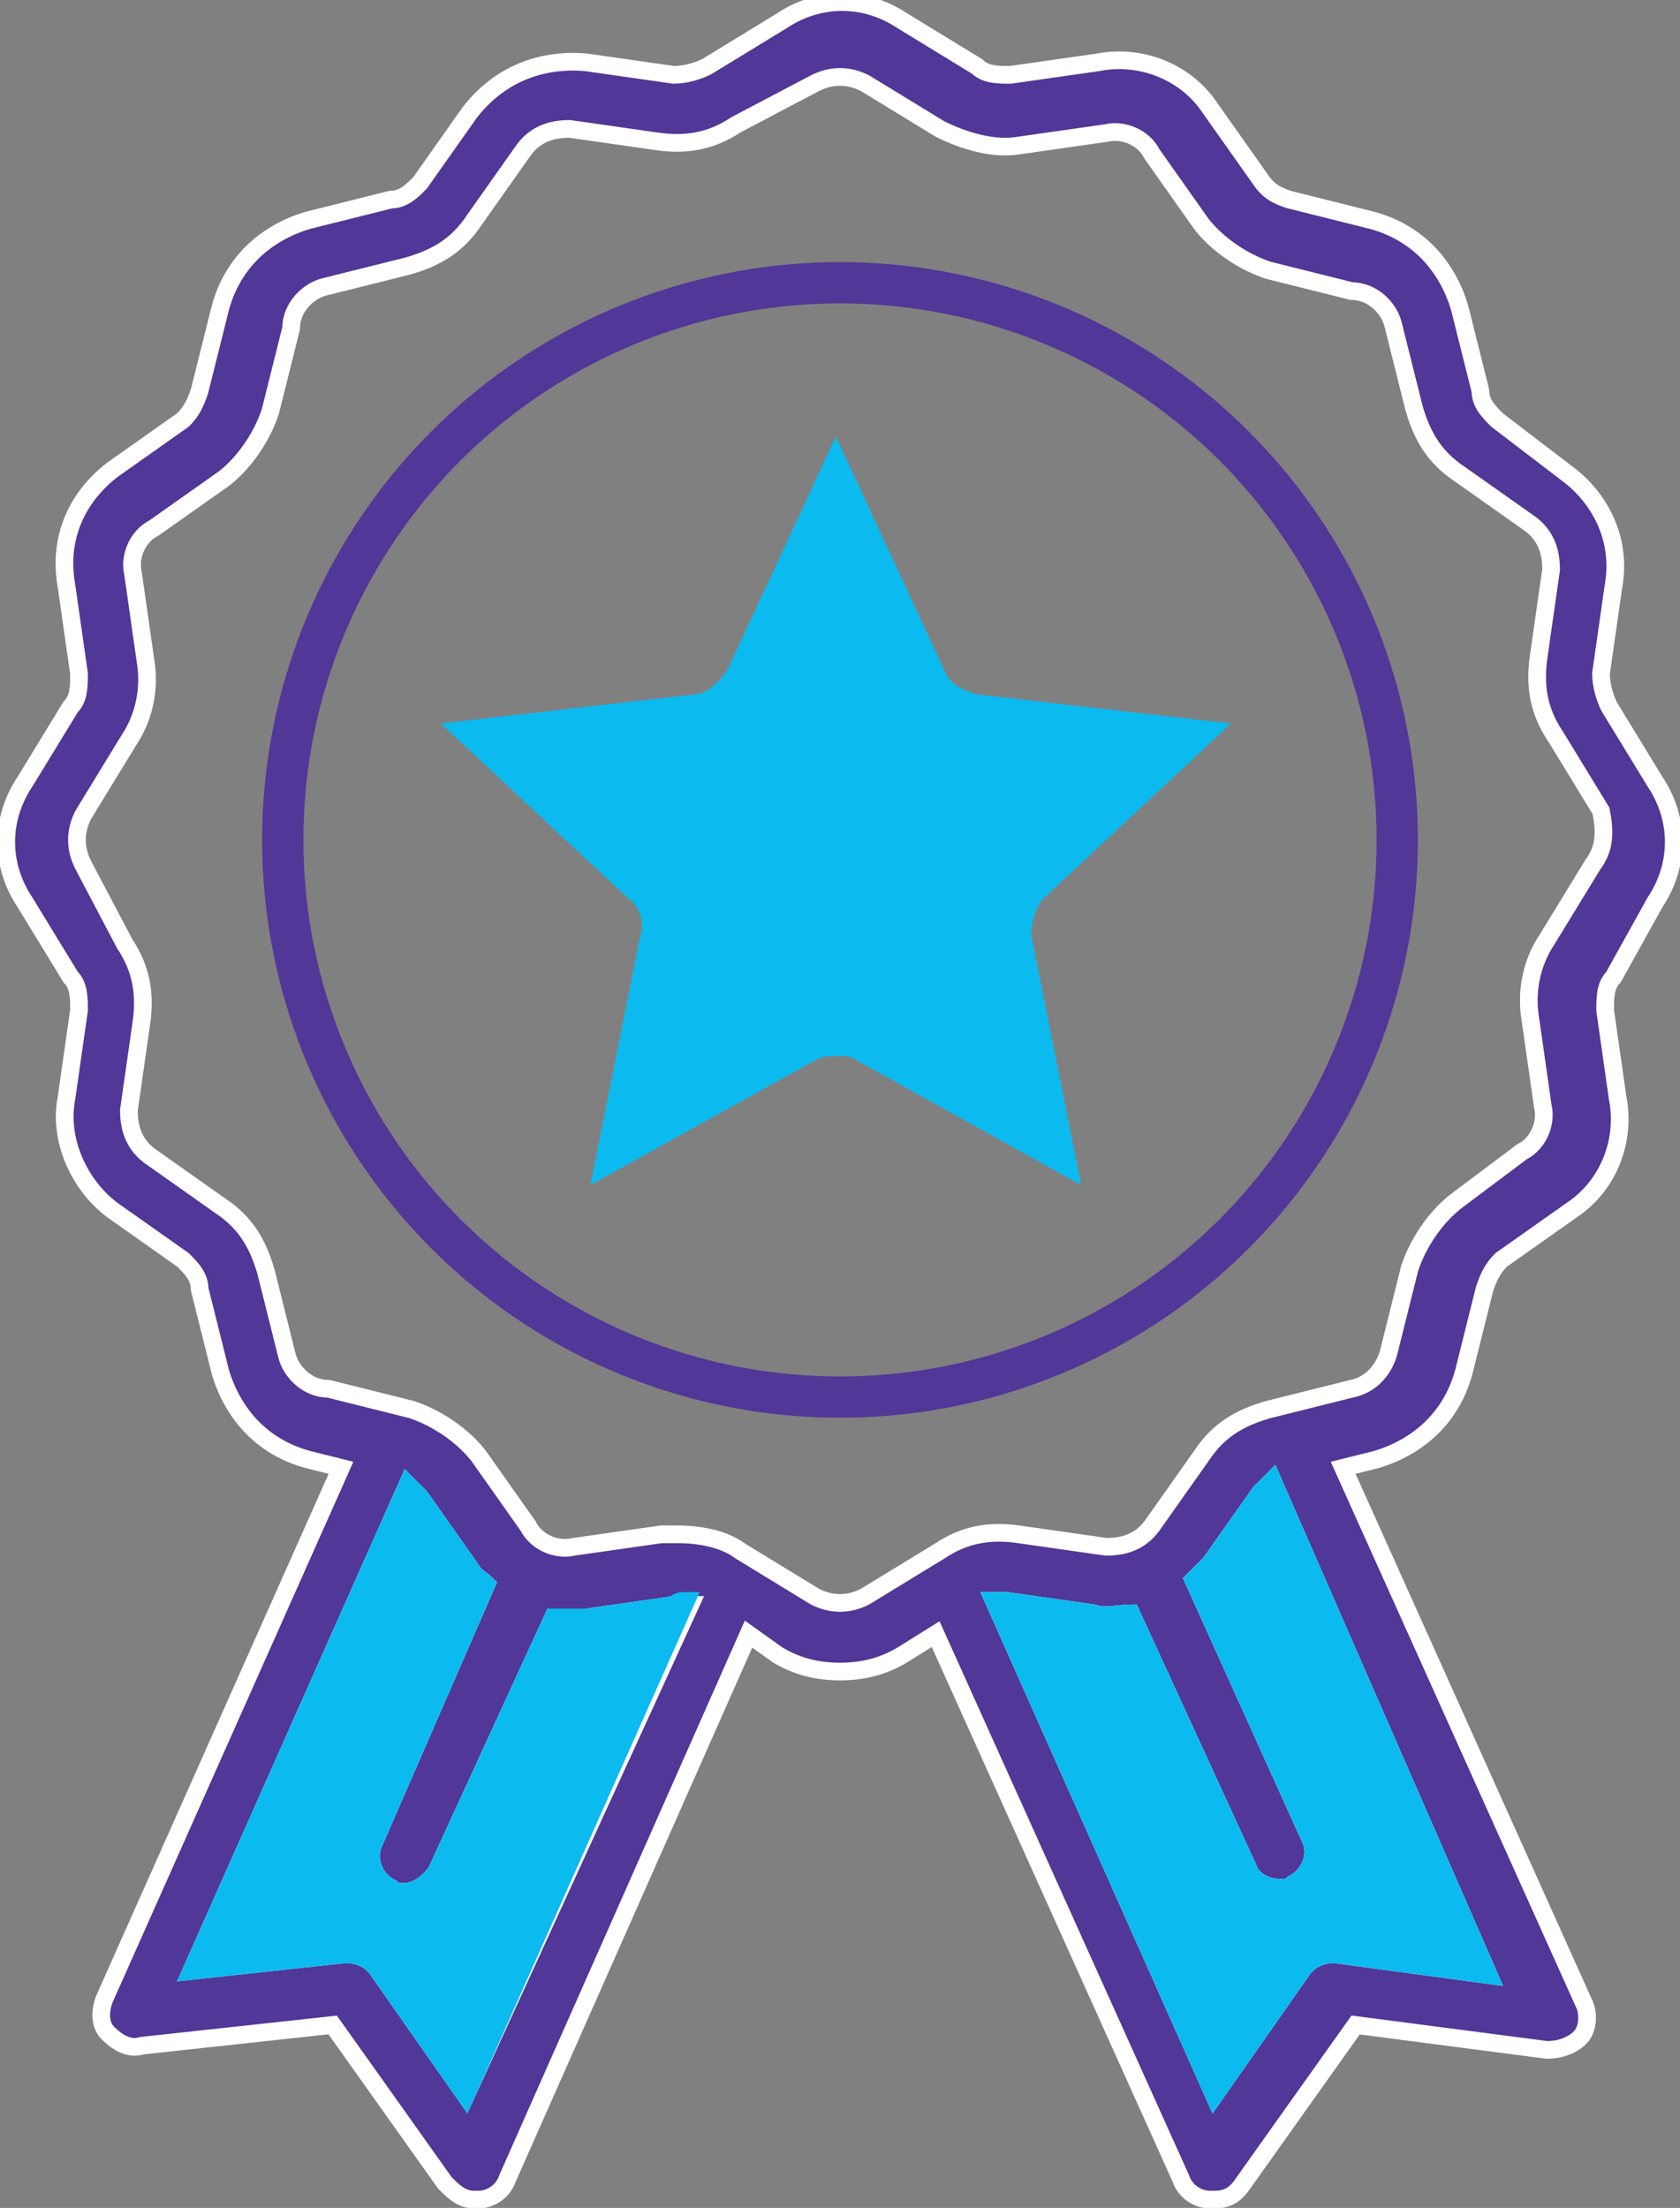 <!-- Generator: Adobe Illustrator 23.1.0, SVG Export Plug-In  -->
<svg version="1.1" xmlns="http://www.w3.org/2000/svg" xmlns:xlink="http://www.w3.org/1999/xlink" x="0px" y="0px" width="40.4px"
     height="53.1px" viewBox="0 0 40.4 53.1" style="enable-background:new 0 0 40.4 53.1;" xml:space="preserve">
<rect x="0" y="0" width="40.4" height="53.1" fill="#808080" stroke="none"/>
<style type="text/css">
	.st0{fill:#513797;stroke:#FFFFFF;stroke-width:0.425;stroke-miterlimit:10;}
	.st1{fill:#0BBBEF;}
	.st2{fill:none;stroke:#513797;stroke-width:0.992;stroke-miterlimit:10;}
	.st3{fill:#0BBBEF;stroke:#0BBBEF;stroke-width:0.425;stroke-miterlimit:10;}
</style>
    <defs>
</defs>
    <g>
	<g>
		<g>
			<path class="st0" d="M39.8,21.7c0.6-0.9,0.6-2,0-2.9l-1.1-1.8c-0.1-0.2-0.2-0.5-0.2-0.8l0.3-2.1c0.2-1.1-0.3-2.1-1.1-2.7L36,10.1
				c-0.2-0.2-0.4-0.4-0.4-0.7l-0.5-2c-0.3-1-1-1.8-2.1-2.1l-2-0.5c-0.3-0.1-0.5-0.2-0.7-0.5l-1.2-1.7c-0.6-0.9-1.7-1.3-2.7-1.1
				l-2.1,0.3c-0.3,0-0.6,0-0.8-0.2l-1.8-1.1c-0.9-0.6-2-0.6-2.9,0l-1.8,1.1c-0.2,0.1-0.5,0.2-0.8,0.2l-2.1-0.3
				C13,1.4,12,1.8,11.3,2.7l-1.2,1.7C9.9,4.6,9.7,4.8,9.4,4.8l-2,0.5c-1,0.3-1.8,1-2.1,2.1l-0.5,2c-0.1,0.3-0.2,0.5-0.4,0.7
				l-1.7,1.2C1.8,12,1.4,13,1.6,14.1l0.3,2.1c0,0.3,0,0.6-0.2,0.8l-1.1,1.8c-0.6,0.9-0.6,2,0,2.9l1.1,1.8c0.2,0.2,0.2,0.5,0.2,0.8
				l-0.3,2.1c-0.2,1,0.3,2.1,1.1,2.7l1.7,1.2c0.2,0.2,0.4,0.4,0.4,0.7l0.5,2c0.3,1,1,1.8,2.1,2.1l0.8,0.2L2.5,48.1
				c-0.1,0.3-0.1,0.6,0.1,0.8c0.2,0.2,0.5,0.4,0.8,0.3L8,48.7l2.7,3.8c0.2,0.2,0.4,0.4,0.7,0.4c0,0,0.1,0,0.1,0
				c0.3,0,0.6-0.2,0.7-0.5L18,39.3l0.7,0.5c0.5,0.3,1,0.4,1.5,0.4c0.5,0,1-0.1,1.5-0.4l0.8-0.5l5.9,13.1c0.1,0.3,0.4,0.5,0.7,0.5
				c0,0,0.1,0,0.1,0c0.3,0,0.5-0.1,0.7-0.4l2.7-3.8l4.6,0.6c0.3,0,0.6-0.1,0.8-0.3c0.2-0.2,0.2-0.6,0.1-0.8l-5.8-12.9l0.8-0.2
				c1-0.3,1.8-1,2.1-2.1l0.5-2c0.1-0.3,0.2-0.5,0.4-0.7l1.7-1.2c0.9-0.6,1.3-1.7,1.1-2.7l-0.3-2.1c0-0.3,0-0.6,0.2-0.8L39.8,21.7z
				 M11.2,50.4l-2.1-3C8.9,47.1,8.6,47,8.3,47l-3.7,0.4l5.2-11.7c0.1,0.1,0.2,0.2,0.3,0.3l1.2,1.7c0.1,0.2,0.3,0.3,0.4,0.4L9,44.3
				c-0.2,0.4,0,0.9,0.4,1.1c0.1,0.1,0.2,0.1,0.3,0.1c0.3,0,0.6-0.2,0.8-0.5l2.8-6.1c0.3,0,0.5,0,0.8,0l2.1-0.3c0.1,0,0.3,0,0.4,0
				L11.2,50.4z M35.8,47.5L32.1,47c-0.3,0-0.6,0.1-0.8,0.4l-2.1,3l-5.3-11.9c0.1,0,0.2,0,0.3,0l2.1,0.3c0.3,0.1,0.6,0,0.9,0l2.8,6.1
				c0.1,0.3,0.4,0.5,0.8,0.5c0.1,0,0.2,0,0.3-0.1c0.4-0.2,0.6-0.7,0.4-1.1l-2.8-6.2c0.1-0.1,0.3-0.3,0.4-0.4l1.2-1.7
				c0.1-0.1,0.2-0.2,0.3-0.3L35.8,47.5z M38.3,20.8l-1.1,1.8c-0.4,0.6-0.5,1.3-0.4,1.9l0.3,2.1c0.1,0.4-0.1,0.9-0.5,1.1L35,28.9
				c-0.5,0.4-0.9,1-1.1,1.6l-0.5,2c-0.1,0.4-0.4,0.8-0.9,0.9l-2,0.5c-0.7,0.2-1.2,0.5-1.6,1.1l-1.2,1.7c-0.3,0.4-0.7,0.5-1.1,0.5
				l-2.1-0.3c-0.7-0.1-1.3,0-1.9,0.4l-1.8,1.1c-0.4,0.2-0.8,0.2-1.2,0l-1.8-1.1c-0.4-0.3-1-0.4-1.5-0.4c-0.2,0-0.3,0-0.4,0l-2.1,0.3
				c-0.4,0.1-0.9-0.1-1.1-0.5L11.5,35c-0.4-0.5-1-0.9-1.6-1.1l-2-0.5C7.4,33.4,7,33,6.9,32.6l-0.5-2c-0.2-0.7-0.5-1.2-1.1-1.6
				l-1.7-1.2c-0.4-0.3-0.5-0.7-0.5-1.1l0.3-2.1c0.1-0.7,0-1.3-0.4-1.9L2,20.8c-0.2-0.4-0.2-0.8,0-1.2l1.1-1.8
				c0.4-0.6,0.5-1.3,0.4-1.9l-0.3-2.1c-0.1-0.4,0.1-0.9,0.5-1.1l1.7-1.2c0.5-0.4,0.9-1,1.1-1.6l0.5-2C7,7.4,7.4,7,7.8,6.9l2-0.5
				c0.7-0.2,1.2-0.5,1.6-1.1l1.2-1.7c0.3-0.4,0.7-0.5,1.1-0.5l2.1,0.3c0.7,0.1,1.3,0,1.9-0.4L19.6,2c0.4-0.2,0.8-0.2,1.2,0l1.8,1.1
				c0.6,0.3,1.3,0.5,1.9,0.4l2.1-0.3c0.4-0.1,0.9,0.1,1.1,0.5l1.2,1.7c0.4,0.5,1,0.9,1.6,1.1l2,0.5C33,7,33.4,7.4,33.5,7.8l0.5,2
				c0.2,0.7,0.5,1.2,1.1,1.6l1.7,1.2c0.4,0.3,0.5,0.7,0.5,1.1l-0.3,2.1c-0.1,0.7,0,1.3,0.4,1.9l1.1,1.8C38.6,20,38.6,20.4,38.3,20.8
				z"/>
		</g>
	</g>
        <g>
		<g>
			<path class="st1" d="M24.8,22.5l1.2,6l-5.4-3c-0.1-0.1-0.3-0.1-0.5-0.1c-0.2,0-0.3,0-0.5,0.1l-5.4,3l1.2-6c0.1-0.3,0-0.7-0.3-0.9
				l-4.5-4.2l6.1-0.7c0.3,0,0.6-0.3,0.8-0.6l2.6-5.6l2.6,5.6c0.1,0.3,0.4,0.5,0.8,0.6l6.1,0.7l-4.5,4.2
				C24.9,21.8,24.8,22.2,24.8,22.5z"/>
		</g>
	</g>
        <circle class="st2" cx="20.2" cy="20.2" r="13.4"/>
        <path class="st3" d="M35.8,47.5L32.1,47c-0.3,0-0.6,0.1-0.8,0.4l-2.1,3l-5.3-11.9c0.1,0,0.2,0,0.3,0l2.1,0.3c0.3,0.1,0.6,0,0.9,0
		l2.8,6.1c0.1,0.3,0.4,0.5,0.8,0.5c0.1,0,0.2,0,0.3-0.1c0.4-0.2,0.6-0.7,0.4-1.1l-2.8-6.2c0.1-0.1,0.3-0.3,0.4-0.4l1.2-1.7
		c0.1-0.1,0.2-0.2,0.3-0.3L35.8,47.5z"/>
        <path class="st3" d="M16.5,38.5l-5.3,11.9l-2.1-3C8.9,47.1,8.6,47,8.3,47l-3.7,0.4l5.2-11.7c0.1,0.1,0.2,0.2,0.3,0.3l1.2,1.7
		c0.1,0.2,0.3,0.3,0.4,0.4L9,44.3c-0.2,0.4,0,0.9,0.4,1.1c0.1,0.1,0.2,0.1,0.3,0.1c0.3,0,0.6-0.2,0.8-0.5l2.8-6.1c0.3,0,0.5,0,0.8,0
		l2.1-0.3C16.3,38.5,16.4,38.5,16.5,38.5z"/>
</g>
</svg>